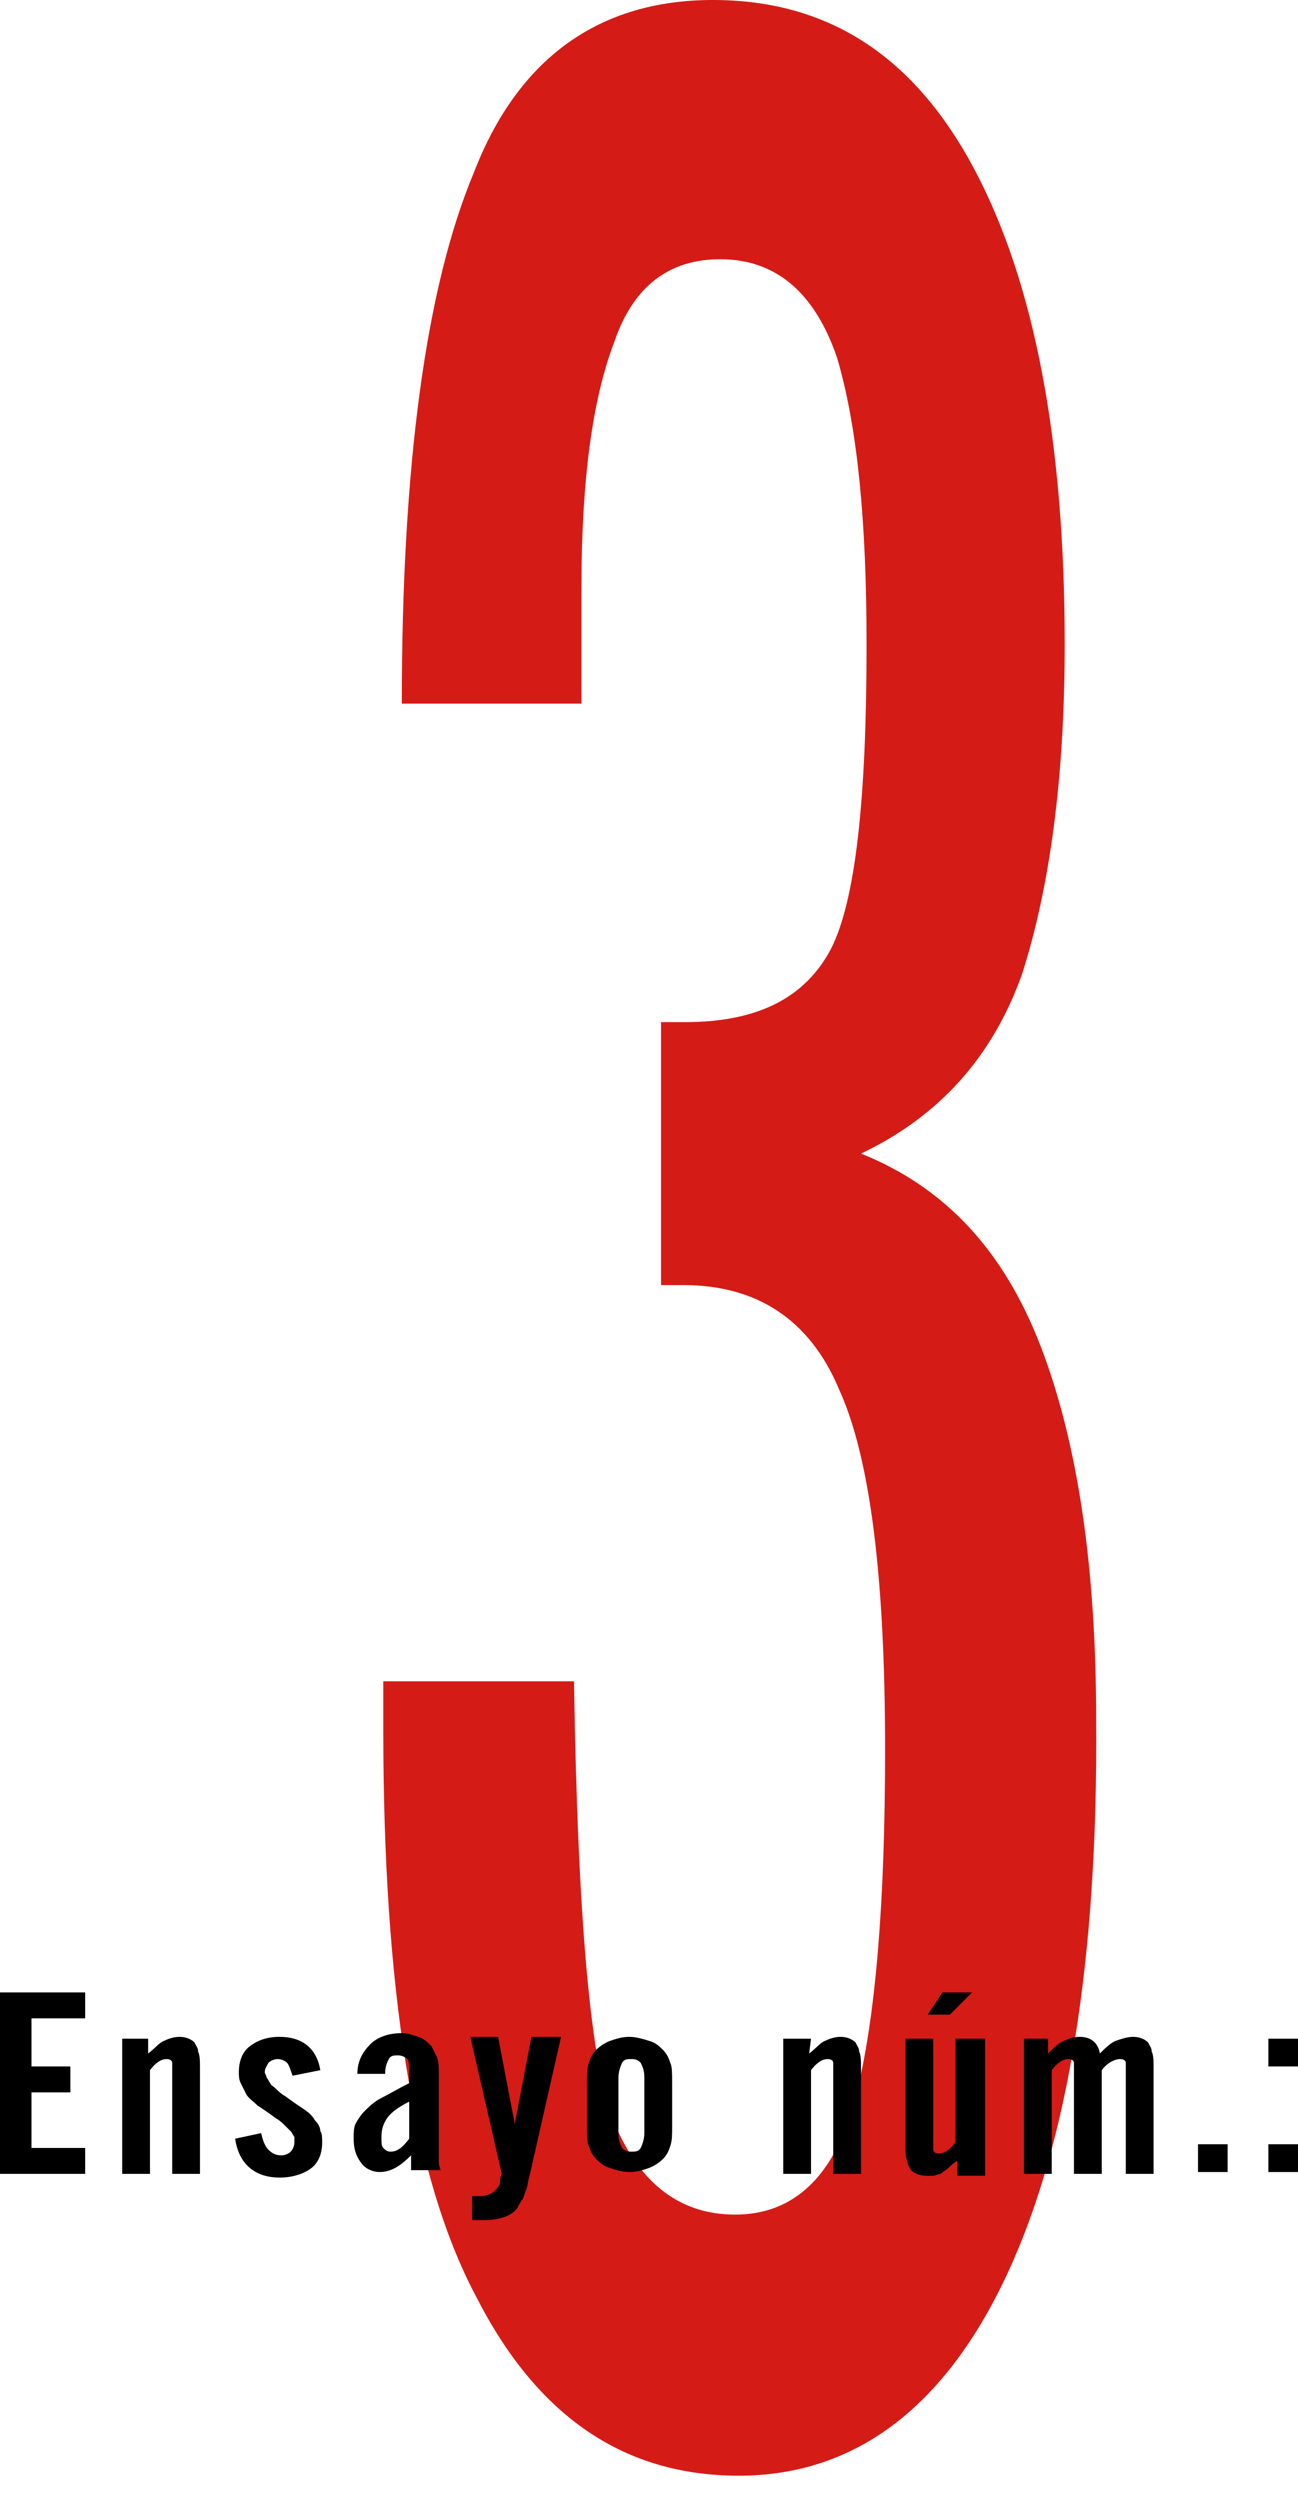 <?xml version="1.0" encoding="utf-8"?>
<!-- Generator: Adobe Illustrator 25.0.1, SVG Export Plug-In . SVG Version: 6.00 Build 0)  -->
<svg version="1.1" id="Capa_1" xmlns="http://www.w3.org/2000/svg" xmlns:xlink="http://www.w3.org/1999/xlink" x="0px" y="0px"
	 viewBox="0 0 70.1 135" style="enable-background:new 0 0 70.1 135;" xml:space="preserve">
<style type="text/css">
	.st0{clip-path:url(#SVGID_2_);}
	.st1{clip-path:url(#SVGID_4_);fill:#D51B16;}
</style>
<g>
	<defs>
		<rect id="SVGID_1_" x="20.6" width="38.7" height="133.7"/>
	</defs>
	<clipPath id="SVGID_2_">
		<use xlink:href="#SVGID_1_"  style="overflow:visible;"/>
	</clipPath>
	<g class="st0">
		<g>
			<defs>
				<rect id="SVGID_3_" x="7.2" y="-10.4" width="65.4" height="145.6"/>
			</defs>
			<clipPath id="SVGID_4_">
				<use xlink:href="#SVGID_3_"  style="overflow:visible;"/>
			</clipPath>
			<path class="st1" d="M54.4,122.8c-3.4,7.3-8.3,10.9-14.5,10.9c-6.2,0-10.9-3.2-14.2-9.7c-3.4-6.4-5-16.7-5-30.6v-2.6H31
				c0.2,12.9,0.9,20.9,2.2,23.9c1.4,3.3,3.6,4.9,6.5,4.9c3.2,0,5.4-2.1,6.5-6.3c1.1-4.3,1.6-10.6,1.6-18.8c0-9.3-0.8-15.8-2.5-19.5
				c-1.6-3.8-4.5-5.6-8.4-5.6h-1.2V55.2H37c3.9,0,6.5-1.3,7.9-4c1.3-2.6,1.9-8,1.9-16.4c0-6.7-0.5-11.8-1.6-15.5
				c-1.2-3.5-3.3-5.3-6.3-5.3c-2.8,0-4.7,1.5-5.7,4.4c-1.2,3.1-1.8,7.5-1.8,13.4V38h-9.7c0-12.9,1.3-22.5,3.9-28.7
				C28,3.1,32.4,0,38.5,0c6.3,0,10.9,3.1,14.1,9.1c3.3,6.2,4.9,14.8,4.9,25.7c0,7.2-0.8,13.1-2.3,17.8c-1.6,4.5-4.5,7.7-8.7,9.7
				c4.5,1.8,7.7,5.2,9.7,10.4c2,5.2,3,11.9,3,20.2C59.3,105.7,57.7,115.7,54.4,122.8"/>
		</g>
	</g>
</g>
<g>
	<g>
		<g>
			<path d="M70.1,110.1h-1.6v1.5h1.6V110.1z M70.1,115.8h-1.6v1.5h1.6V115.8z M66.3,115.8h-1.6v1.5h1.6V115.8z M56.8,110.1h-1.5v7.3
				h1.5v-5.6c0.3-0.4,0.6-0.6,0.9-0.6c0.2,0,0.3,0.1,0.3,0.2c0,0,0,0.1,0,0.2s0,0.2,0,0.4v5.4h1.5v-5.6c0.3-0.4,0.7-0.6,1-0.6
				c0.2,0,0.3,0.1,0.3,0.2c0,0,0,0.1,0,0.2s0,0.2,0,0.4v5.4h1.5v-5.7c0-0.4,0-0.7-0.1-0.9c0-0.2-0.1-0.3-0.2-0.5
				c-0.2-0.2-0.5-0.3-0.8-0.3s-0.6,0.1-0.9,0.2c-0.3,0.1-0.6,0.4-0.9,0.7c-0.1-0.6-0.5-0.9-1.1-0.9c-0.3,0-0.6,0.1-0.8,0.2
				c-0.3,0.1-0.6,0.4-0.9,0.7v-0.8H56.8z M50.1,108.8h1.2l1.2-1.2h-1.6L50.1,108.8z M53.1,110.1h-1.5v5.6c-0.3,0.4-0.6,0.6-0.9,0.6
				c-0.2,0-0.3-0.1-0.3-0.2c0,0,0-0.1,0-0.2s0-0.2,0-0.4v-5.4h-1.5v5.7c0,0.4,0,0.7,0.1,0.9c0,0.2,0.1,0.3,0.2,0.5
				c0.2,0.2,0.5,0.3,0.8,0.3c0.1,0,0.3,0,0.4,0c0.1,0,0.3-0.1,0.4-0.1c0.1-0.1,0.3-0.2,0.4-0.3c0.1-0.1,0.3-0.3,0.5-0.4v0.8h1.5
				v-7.4H53.1z M43.8,110.1h-1.5v7.3h1.5v-5.6c0.3-0.4,0.6-0.6,0.9-0.6c0.2,0,0.3,0.1,0.3,0.2c0,0,0,0.1,0,0.2s0,0.2,0,0.4v5.4h1.5
				v-5.7c0-0.4,0-0.7-0.1-0.9c0-0.2-0.1-0.3-0.2-0.5c-0.2-0.2-0.5-0.3-0.8-0.3s-0.6,0.1-0.8,0.2c-0.3,0.1-0.5,0.4-0.9,0.7
				L43.8,110.1L43.8,110.1z M33.4,112.2c0-0.3,0.1-0.6,0.2-0.8c0.1-0.2,0.3-0.2,0.5-0.2c0.3,0,0.4,0.1,0.5,0.2
				c0.1,0.2,0.2,0.4,0.2,0.8v3c0,0.3-0.1,0.6-0.2,0.8c-0.1,0.2-0.3,0.2-0.5,0.2c-0.3,0-0.4-0.1-0.5-0.2c-0.1-0.2-0.2-0.4-0.2-0.8
				V112.2z M36.3,112.4c0-0.4,0-0.8-0.1-1c-0.1-0.3-0.2-0.5-0.4-0.7s-0.4-0.4-0.8-0.5c-0.3-0.1-0.7-0.2-1-0.2c-0.4,0-0.7,0.1-1,0.2
				s-0.6,0.3-0.8,0.5s-0.3,0.4-0.4,0.7c-0.1,0.3-0.1,0.6-0.1,1v2.5c0,0.4,0,0.8,0.1,1c0.1,0.3,0.2,0.5,0.4,0.7s0.4,0.4,0.8,0.5
				c0.3,0.1,0.6,0.2,1,0.2s0.7-0.1,1-0.2s0.6-0.3,0.8-0.5s0.3-0.4,0.4-0.7c0.1-0.3,0.1-0.6,0.1-1V112.4z M28.7,110l-0.9,4.7
				l-0.9-4.7h-1.5l1.7,7.4c-0.1,0.2-0.1,0.4-0.1,0.5s-0.1,0.2-0.1,0.2c-0.2,0.3-0.5,0.5-1,0.5h-0.2c-0.1,0-0.1,0-0.2,0v1.3
				c0.1,0,0.2,0,0.3,0c0.1,0,0.2,0,0.3,0c0.8,0,1.4-0.2,1.7-0.5c0.1-0.1,0.2-0.2,0.2-0.3c0.1-0.1,0.1-0.2,0.2-0.3
				c0.1-0.1,0.1-0.3,0.2-0.5s0.1-0.5,0.2-0.8l1.7-7.5C30.3,110,28.7,110,28.7,110z M22.1,115.5c-0.3,0.4-0.6,0.7-1,0.7
				c-0.2,0-0.3-0.1-0.4-0.2s-0.1-0.3-0.1-0.6c0-0.4,0.1-0.7,0.3-1c0.2-0.3,0.6-0.6,1.2-0.9V115.5z M23.8,117.3
				c0-0.2-0.1-0.3-0.1-0.5c0-0.1,0-0.3,0-0.5s0-0.4,0-0.7c0-0.3,0-0.6,0-1v-2.4c0-0.5,0-0.8-0.1-1.1c-0.1-0.2-0.2-0.4-0.3-0.6
				c-0.2-0.2-0.4-0.4-0.7-0.5c-0.3-0.1-0.6-0.2-0.9-0.2c-0.7,0-1.3,0.2-1.7,0.6c-0.4,0.4-0.7,0.9-0.7,1.6h1.5c0-0.4,0.1-0.6,0.2-0.8
				c0.1-0.2,0.3-0.2,0.5-0.2s0.4,0.1,0.5,0.2s0.1,0.4,0.1,0.8v0.5c-0.6,0.3-1.1,0.6-1.5,0.8c-0.4,0.2-0.7,0.5-0.9,0.7
				c-0.2,0.2-0.4,0.5-0.5,0.7s-0.1,0.5-0.1,0.8c0,0.5,0.1,0.9,0.4,1.3c0.2,0.3,0.6,0.5,1,0.5c0.6,0,1.1-0.3,1.7-0.9
				c0,0.1,0,0.2,0,0.2c0,0.1,0,0.1,0,0.2s0,0.1,0,0.2s0,0.1,0,0.2h1.6V117.3z M17.3,111.8c-0.2-1.2-1-1.8-2.2-1.8
				c-0.7,0-1.2,0.2-1.6,0.5c-0.4,0.3-0.6,0.8-0.6,1.4c0,0.2,0,0.4,0.1,0.6s0.2,0.4,0.3,0.6s0.4,0.4,0.6,0.6c0.3,0.2,0.6,0.4,1,0.7
				c0.2,0.1,0.4,0.3,0.5,0.4s0.2,0.2,0.3,0.3c0.1,0.1,0.1,0.2,0.2,0.3c0,0.1,0,0.2,0,0.3c0,0.2-0.1,0.4-0.2,0.5
				c-0.1,0.1-0.3,0.2-0.5,0.2c-0.3,0-0.5-0.1-0.7-0.3c-0.2-0.2-0.3-0.5-0.4-0.9l-1.4,0.3c0.2,1.4,1.1,2.1,2.4,2.1
				c0.7,0,1.3-0.2,1.7-0.5c0.4-0.3,0.6-0.8,0.6-1.4c0-0.2,0-0.5-0.1-0.6c0-0.2-0.1-0.4-0.3-0.6c-0.1-0.2-0.3-0.4-0.6-0.6
				c-0.3-0.2-0.6-0.4-1-0.7c-0.2-0.1-0.4-0.3-0.5-0.4s-0.3-0.2-0.3-0.3c-0.1-0.1-0.1-0.2-0.2-0.3c0-0.1-0.1-0.2-0.1-0.3
				c0-0.2,0.1-0.3,0.2-0.5c0.1-0.1,0.3-0.2,0.5-0.2s0.4,0.1,0.5,0.2s0.2,0.4,0.3,0.7L17.3,111.8z M8.1,110.1H6.6v7.3h1.5v-5.6
				c0.3-0.4,0.6-0.6,0.9-0.6c0.2,0,0.3,0.1,0.3,0.2c0,0,0,0.1,0,0.2s0,0.2,0,0.4v5.4h1.5v-5.7c0-0.4,0-0.7-0.1-0.9
				c0-0.2-0.1-0.3-0.2-0.5c-0.2-0.2-0.5-0.3-0.8-0.3s-0.6,0.1-0.8,0.2c-0.3,0.1-0.5,0.4-0.9,0.7v-0.8H8.1z M4.6,107.6H0v9.8h4.6V116
				H1.7v-3h2.1v-1.4H1.7V109h2.9C4.6,109,4.6,107.6,4.6,107.6z"/>
		</g>
	</g>
</g>
</svg>
